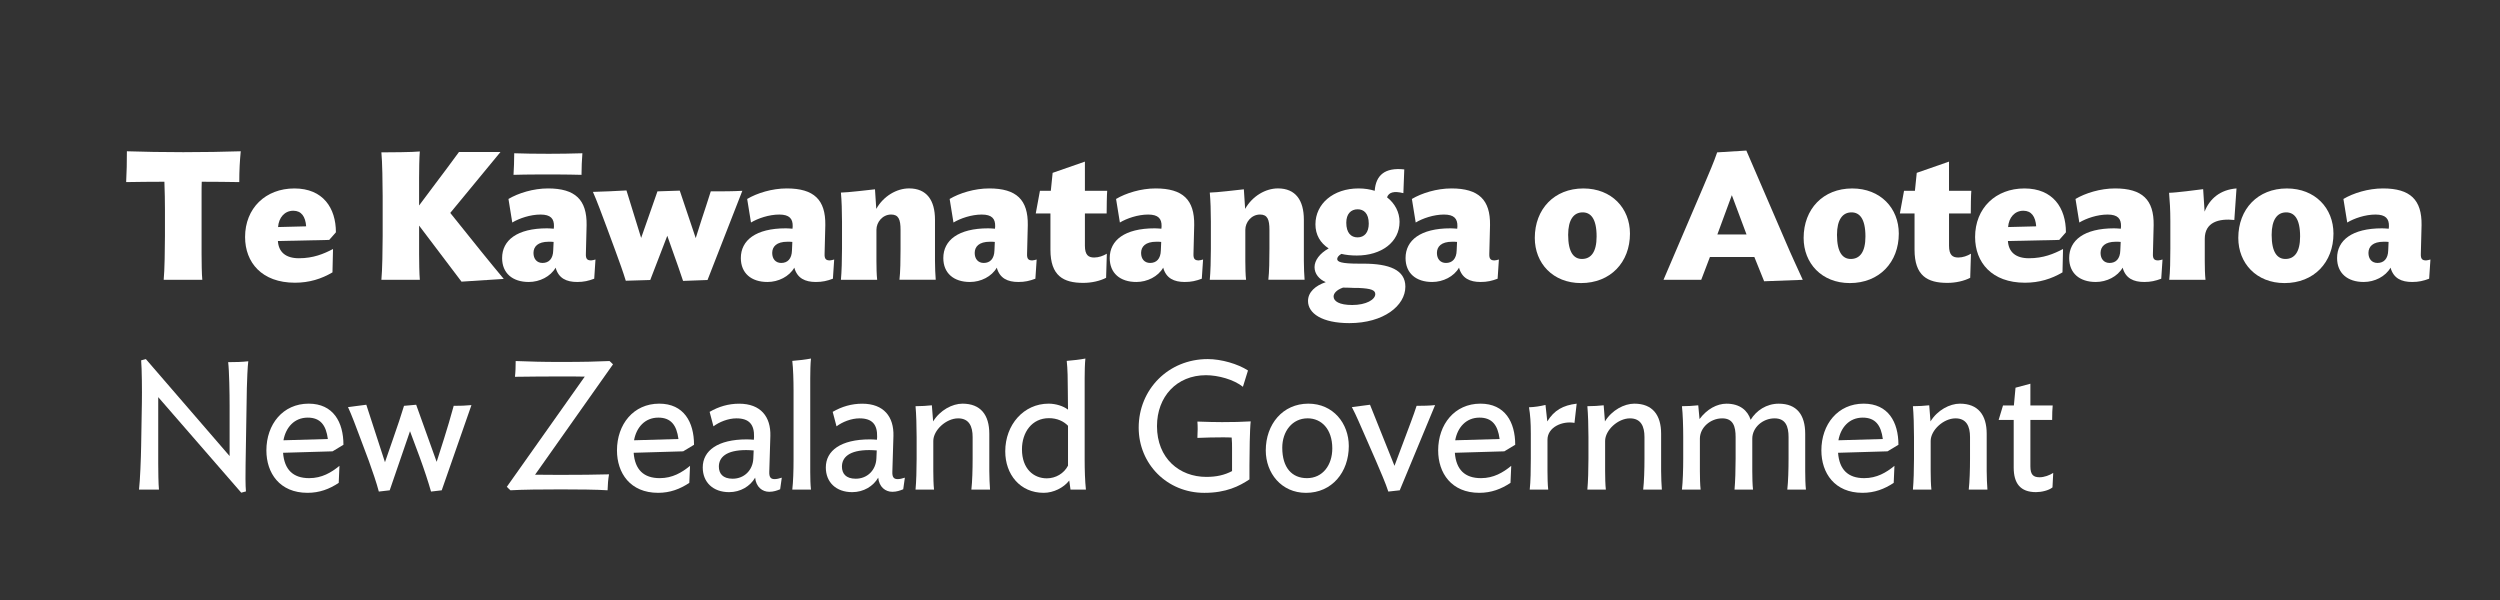 <?xml version="1.0" encoding="UTF-8"?>
<!-- Generator: Adobe Illustrator 26.0.3, SVG Export Plug-In . SVG Version: 6.00 Build 0)  -->
<svg version="1.1" id="Layer_1" xmlns="http://www.w3.org/2000/svg" xmlns:xlink="http://www.w3.org/1999/xlink" x="0px" y="0px" viewBox="0 0 1192.36 286.17" style="enable-background:new 0 0 1192.36 286.17;" xml:space="preserve">
<rect x="0" y="0" width="1192.36" height="286.17" fill="#333333" stroke="none"/>
<style type="text/css">
	.st0{fill:#FFFFFF;}
</style>
<g>
	<g>
		<path class="st0" d="M67.32,212.67l0.35-20.75c0.09-5.53,0-15.91-0.35-20.06l2.25-0.6l39.94,46.25v-23.95    c0-5.53-0.17-16.69-0.69-20.83c3.37,0,6.66-0.08,9.6-0.43c-0.35,2.51-0.61,9.43-0.69,12.8l-0.6,36.49    c-0.09,3.37-0.09,10.37,0.17,12.79l-2.24,0.6l-39.6-45.57v31.65c0,3.37,0.09,10.03,0.35,12.45H66.3    C66.81,229.35,67.24,218.29,67.32,212.67"/>
		<path class="st0" d="M156.37,209.38c-0.86-6.66-3.63-10.2-9.59-10.2c-6.4,0-10.47,4.66-11.59,10.81L156.37,209.38z M158.62,215.26    l-23.61,0.69c0.61,8.04,4.76,12.1,12.45,12.1c6.05,0,10.55-2.68,14.44-5.87l-0.35,8.12c-4.41,2.94-9.16,4.75-14.87,4.75    c-13.31,0-19.63-9.42-19.63-20.23c0-12.45,7.87-22.3,20.15-22.3c11.76,0,16.6,8.82,16.6,19.62L158.62,215.26z"/>
		<path class="st0" d="M175.92,219.84l-4.15-11.07c-1.9-5.1-4.06-10.89-5.79-14.61l8.73-1.12l8.9,27.41l3.89-11.24    c2.07-5.88,3.89-11.33,5.19-15.65l5.8-0.52l9.77,27.24l3.55-11.15c1.03-3.21,3.45-11.25,4.58-15.57c3.11,0,5.87-0.08,8.47-0.35    l-14.18,40.64l-5.1,0.6c-1.3-4.58-3.2-10.37-5.45-16.51l-4.58-12.28l-9.68,28.19l-5.19,0.6    C179.63,230.39,177.74,224.94,175.92,219.84"/>
		<path class="st0" d="M292.37,173.76l-37.17,52.65c3.28,0,8.21,0.08,11.58,0.08c8.82,0,17.9-0.08,23.69-0.26    c-0.43,2.42-0.6,4.84-0.69,7.61c-4.93-0.35-14.61-0.43-22.31-0.43c-9.42,0-18.07,0.09-24.03,0.43l-1.73-1.64l37.18-52.57    c-3.72-0.09-6.83-0.09-11.07-0.09c-8.47,0-15.74,0.09-22.22,0.17c0.26-2.16,0.35-4.84,0.35-7.52c7.69,0.26,11.67,0.44,21.96,0.44    c10.29,0,17.38-0.18,22.82-0.44L292.37,173.76z"/>
		<path class="st0" d="M323.58,209.38c-0.86-6.66-3.63-10.2-9.59-10.2c-6.4,0-10.47,4.66-11.59,10.81L323.58,209.38z M325.83,215.26    l-23.61,0.69c0.61,8.04,4.76,12.1,12.45,12.1c6.05,0,10.55-2.68,14.44-5.87l-0.35,8.12c-4.41,2.94-9.16,4.75-14.87,4.75    c-13.31,0-19.63-9.42-19.63-20.23c0-12.45,7.87-22.3,20.15-22.3c11.76,0,16.6,8.82,16.6,19.62L325.83,215.26z"/>
		<path class="st0" d="M359.29,218.72l0.17-3.89c-1.21-0.08-2.33-0.17-3.54-0.17c-9.68,0-13.06,3.54-13.06,7.87    c0,3.28,1.82,5.79,6.57,5.79C354.97,228.32,359.03,224.25,359.29,218.72 M335.17,222.96c0-8.05,7.18-13.4,21.01-13.4    c1.12,0,2.25,0.08,3.37,0.17l0.09-1.3c0.17-5.96-2.34-8.9-8.39-8.9c-3.98,0-8.21,1.73-10.98,3.81l-1.82-6.91    c4.32-2.51,8.99-3.89,14.09-3.89c10.29,0,15.13,6.23,14.88,15.39l-0.52,17.12c-0.08,2.42,0.61,3.46,2.51,3.46    c1.04,0,2.16-0.26,3.46-0.69l-0.78,5.53c-1.47,0.6-3.11,1.21-5.19,1.21c-3.28,0-6.31-2.25-6.74-6.74    c-2.34,4.06-6.92,6.91-12.45,6.91C340.1,234.71,335.17,230.04,335.17,222.96"/>
		<path class="st0" d="M377.88,233.51c0.43-3.72,0.6-9.08,0.6-14.18v-32.94c0-5.02-0.17-10.55-0.6-14.27    c3.11-0.26,6.31-0.6,8.91-1.12c-0.26,2.24-0.35,6.48-0.35,9.42v44.7c0,3.02,0.09,6.14,0.35,8.39L377.88,233.51L377.88,233.51z"/>
		<path class="st0" d="M417.99,218.72l0.17-3.89c-1.21-0.08-2.33-0.17-3.54-0.17c-9.68,0-13.06,3.54-13.06,7.87    c0,3.28,1.82,5.79,6.57,5.79C413.67,228.32,417.73,224.25,417.99,218.72 M393.87,222.96c0-8.05,7.18-13.4,21.01-13.4    c1.12,0,2.25,0.08,3.37,0.17l0.09-1.3c0.17-5.96-2.34-8.9-8.39-8.9c-3.98,0-8.21,1.73-10.98,3.81l-1.82-6.91    c4.32-2.51,8.99-3.89,14.09-3.89c10.29,0,15.13,6.23,14.88,15.39l-0.52,17.12c-0.08,2.42,0.61,3.46,2.51,3.46    c1.04,0,2.16-0.26,3.46-0.69l-0.78,5.53c-1.47,0.6-3.11,1.21-5.19,1.21c-3.28,0-6.31-2.25-6.74-6.74    c-2.34,4.06-6.92,6.91-12.45,6.91C398.8,234.71,393.87,230.04,393.87,222.96"/>
		<path class="st0" d="M463.29,233.51c0.43-3.72,0.6-9.68,0.6-14.7v-10.38c0-5.01-1.64-8.9-6.91-8.9c-5.71,0-11.85,5.62-11.85,10.8    v14.27c0,3.03,0.09,6.66,0.35,8.91h-8.82c0.35-3.72,0.52-9.68,0.52-14.7v-10.38c0-5.01-0.18-10.98-0.52-14.7    c3.03,0,5.19-0.18,7.78-0.43l0.61,7.69c3.28-5.36,9.16-8.47,14-8.47c8.65,0,12.79,5.36,12.79,14.35v17.72    c0,3.03,0.18,6.66,0.35,8.91L463.29,233.51L463.29,233.51z"/>
		<path class="st0" d="M487.42,214.31c0,9.26,5.53,13.83,11.85,13.83c4.24,0,8.21-2.33,10.11-6.05v-19.02    c-2.07-2.16-5.19-3.63-9.08-3.63C492.17,199.44,487.42,206.18,487.42,214.31 M509.38,195.38l-0.09-8.99    c0-5.02-0.09-10.55-0.52-14.27c3.11-0.26,6.31-0.61,8.9-1.12c-0.26,2.24-0.35,6.48-0.35,9.42v38.73c0,5.02,0.17,10.37,0.6,14.35    h-7.35l-0.6-4.32c-2.68,3.46-7.52,5.87-12.19,5.87c-11.24,0-18.33-8.73-18.33-19.79c0-12.71,8.82-22.74,20.67-22.74    C503.59,192.53,507.13,193.65,509.38,195.38"/>
		<path class="st0" d="M574.39,235.06c-17.73,0-31.3-13.74-31.3-31.12c0-18.16,14.1-32.68,32.94-32.68c6.48,0,14.44,2.33,19.19,5.44    l-2.42,7.78c-4.32-3.46-11.76-5.53-17.63-5.53c-14.01,0-23.35,10.29-23.35,24.29c0,15.39,10.72,24.21,23.52,24.21    c4.84,0,8.65-0.86,12.28-2.77v-10.81c0-1.3,0-3.63-0.18-5.19c-2.59-0.09-1.9-0.09-4.59-0.09c-4.32,0-6.83,0.09-11.76,0.26    c0.18-2.94,0.18-5.71,0-7.79c5.27,0.17,7.87,0.26,11.76,0.26c6.05,0,8.56-0.09,13.67-0.35c-0.43,3.38-0.6,15.39-0.6,20.93v6.74    C591.07,231.86,584.85,235.06,574.39,235.06"/>
		<path class="st0" d="M623.67,199.52c-7.35,0-12.1,6.23-12.1,14.01c0,9.6,4.67,14.52,11.76,14.52c7.61,0,12.1-6.31,12.1-14.18    C635.43,204.62,630.24,199.52,623.67,199.52 M622.89,235.06c-11.76,0-19.19-9.42-19.19-20.23c0-12.45,8.04-22.31,20.32-22.31    c11.85,0,19.28,9.43,19.28,20.23C643.3,225.21,635.26,235.06,622.89,235.06"/>
		<path class="st0" d="M656.27,219.84l-4.84-11.07c-2.25-5.1-4.67-10.89-6.66-14.61l8.65-1.12l11.67,29.14l5.02-13.4    c1.21-3.28,4.24-11.07,5.53-15.22c3.11,0,6.31-0.08,8.82-0.35l-16.86,40.64l-5.45,0.6C660.85,230.39,658.43,224.94,656.27,219.84"/>
		<path class="st0" d="M715.23,209.38c-0.86-6.66-3.63-10.2-9.59-10.2c-6.4,0-10.47,4.66-11.59,10.81L715.23,209.38z M717.48,215.26    l-23.6,0.69c0.6,8.04,4.76,12.1,12.45,12.1c6.05,0,10.55-2.68,14.44-5.87l-0.35,8.12c-4.41,2.94-9.16,4.75-14.87,4.75    c-13.31,0-19.63-9.42-19.63-20.23c0-12.45,7.87-22.3,20.15-22.3c11.76,0,16.6,8.82,16.6,19.62L717.48,215.26z"/>
		<path class="st0" d="M750.94,201.69c-5.7-1.04-12.88,1.99-12.88,8.04v14.87c0,3.02,0.09,6.66,0.35,8.9h-8.82    c0.43-3.72,0.52-9.68,0.52-14.7v-12.1c0-5.02-0.26-8.9-0.87-12.45c2.77-0.09,5.36-0.52,7.87-1.12l0.86,7.87    c3.28-5.36,7.52-7.69,14.01-8.47L750.94,201.69z"/>
		<path class="st0" d="M783.71,233.51c0.43-3.72,0.61-9.68,0.61-14.7v-10.38c0-5.01-1.64-8.9-6.92-8.9    c-5.71,0-11.85,5.62-11.85,10.8v14.27c0,3.03,0.09,6.66,0.35,8.91h-8.82c0.35-3.72,0.52-9.68,0.52-14.7v-10.38    c0-5.01-0.18-10.98-0.52-14.7c3.03,0,5.19-0.18,7.78-0.43l0.61,7.69c3.28-5.36,9.16-8.47,14-8.47c8.65,0,12.79,5.36,12.79,14.35    v17.72c0,3.03,0.18,6.66,0.35,8.91L783.71,233.51L783.71,233.51z"/>
		<path class="st0" d="M852.44,233.51c0.43-3.72,0.6-9.68,0.6-14.7v-10.38c0-5.01-1.38-8.9-6.66-8.9c-5.71,0-10.64,4.41-10.64,9.68    v15.39c0,3.03,0.09,6.66,0.35,8.91h-8.82c0.34-3.72,0.52-9.68,0.52-14.7v-10.38c0-5.01-1.13-8.9-6.4-8.9    c-5.63,0-10.64,4.41-10.64,9.68v15.39c0,3.03,0.09,6.66,0.35,8.91h-8.91c0.43-3.72,0.61-9.68,0.61-14.7v-10.38    c0-5.01-0.18-10.98-0.61-14.7c3.12,0,5.19-0.18,7.78-0.43l0.61,6.57c3.54-4.75,8.3-7.34,12.88-7.34c6.4,0,10.11,3.28,11.5,7.69    c2.68-4.41,7.52-7.69,13.4-7.69c8.65,0,12.62,5.36,12.62,14.35v17.72c0,3.03,0.09,6.66,0.35,8.91L852.44,233.51L852.44,233.51z"/>
		<path class="st0" d="M898,209.38c-0.86-6.66-3.63-10.2-9.59-10.2c-6.4,0-10.47,4.66-11.59,10.81L898,209.38z M900.25,215.26    l-23.6,0.69c0.61,8.04,4.76,12.1,12.45,12.1c6.05,0,10.55-2.68,14.44-5.87l-0.35,8.12c-4.41,2.94-9.16,4.75-14.87,4.75    c-13.31,0-19.63-9.42-19.63-20.23c0-12.45,7.87-22.3,20.15-22.3c11.76,0,16.6,8.82,16.6,19.62L900.25,215.26z"/>
		<path class="st0" d="M938.98,233.51c0.43-3.72,0.61-9.68,0.61-14.7v-10.38c0-5.01-1.64-8.9-6.92-8.9    c-5.71,0-11.85,5.62-11.85,10.8v14.27c0,3.03,0.09,6.66,0.35,8.91h-8.82c0.35-3.72,0.52-9.68,0.52-14.7v-10.38    c0-5.01-0.18-10.98-0.52-14.7c3.03,0,5.19-0.18,7.78-0.43l0.61,7.69c3.28-5.36,9.17-8.47,14.01-8.47    c8.65,0,12.79,5.36,12.79,14.35v17.72c0,3.03,0.18,6.66,0.35,8.91L938.98,233.51L938.98,233.51z"/>
		<path class="st0" d="M978.92,232.47c-1.82,1.47-5.27,2.25-7.87,2.25c-7.52,0-10.63-4.24-10.63-11.76V200.3h-7.18l2.08-6.91h5.19    l0.78-8.48l7.09-1.9v10.38h10.64c-0.17,1.9-0.26,3.8-0.26,6.91h-10.38v22.14c0,4.06,1.47,5.19,4.41,5.19    c2.16,0,4.75-0.95,6.48-2.08L978.92,232.47z"/>
		<path class="st0" d="M114.12,86.85c-5.97-0.09-11.15-0.17-17.9-0.17c-0.08,1.9-0.08,4.15-0.08,5.45v28.88    c0,3.28,0.08,10.03,0.35,12.45H78.07c0.43-4.15,0.6-15.22,0.6-20.84V99.73c0-3.2-0.08-8.56-0.26-13.05    c-6.74,0-12.36,0.08-18.24,0.17c0.26-4.41,0.35-9.86,0.35-14.7c8.39,0.26,16.77,0.43,26.89,0.43c10.2,0,18.85-0.17,27.41-0.43    C114.38,76.82,114.12,81.06,114.12,86.85"/>
		<path class="st0" d="M146.02,107.95c-0.35-4.66-2.25-7.44-6.14-7.44c-4.15,0-6.92,3.28-7.26,7.78L146.02,107.95z M157.01,114.43    l-24.47,0.52c0.34,5.27,3.72,8.22,10.03,8.22c6.84,0,11.85-2.08,16.26-4.41l-0.26,11.15c-5.27,3.11-11.07,4.93-17.9,4.93    c-15.82,0-23.78-9.68-23.78-21.79c0-13.75,9.77-23.17,23.52-23.17c13.66,0,19.8,9.33,19.8,20.92L157.01,114.43z"/>
		<path class="st0" d="M199.89,107.6V121c0,3.28,0.09,10.03,0.35,12.45H181.9c0.43-4.15,0.61-15.22,0.61-20.84v-19.1    c0-5.53-0.18-16.69-0.61-20.84c3.38,0,15.48-0.08,18.33-0.43c-0.26,2.51-0.35,9.42-0.35,12.8v12.97l7.69-10.29    c2.77-3.54,7.87-10.55,11.33-15.22h19.8l-23.95,29.05l14.79,18.42c2.42,3.03,8.12,9.94,10.72,13.06l-20.15,1.3L199.89,107.6z"/>
		<path class="st0" d="M263.86,119.36l0.18-3.98c-0.69-0.09-1.47-0.09-2.34-0.09c-5.19,0-7.26,2.33-7.26,5.36    c0,2.86,1.64,4.76,4.32,4.76C261.7,125.41,263.78,123.51,263.86,119.36 M277.35,83.39c-4.06-0.09-7.09-0.17-10.64-0.17H255.9    c-4.41,0-7.44,0.08-10.98,0.17c0.17-2.51,0.34-7,0.34-10.29c5.36,0.17,9.34,0.25,16.52,0.25c5.02,0,10.81-0.08,15.99-0.25    C277.52,76.22,277.35,80.02,277.35,83.39 M239.48,123.08c0-8.47,7.09-14.18,21.44-14.18c0.86,0,1.99,0.09,3.2,0.18l0.09-1.13    c0.09-3.63-1.55-5.62-6.4-5.62c-4.93,0-10.2,1.82-13.49,3.8l-1.81-11.24c4.67-2.77,11.85-5.02,18.85-5.02    c13.06,0,18.59,5.45,18.42,17.47l-0.35,13.83c-0.09,2.42,0.78,3.03,2.51,3.03c0.6,0,1.38-0.26,2.07-0.43l-0.6,9.16    c-2.77,1.04-5.01,1.56-8.12,1.56c-5.1,0-8.9-1.73-10.29-6.83c-2.42,4.24-7.61,6.83-12.8,6.83    C244.41,134.49,239.48,130.26,239.48,123.08"/>
		<path class="st0" d="M293.51,119.62l-4.15-11.24c-1.9-5.1-4.84-13.06-6.57-16.86c2.25,0,13.49-0.52,16-0.69l7,22.65l2.94-8.38    l4.84-13.83l10.64-0.35l7.61,22.65l2.77-8.73c0.26-0.78,4.15-12.54,4.41-13.57c5.97,0,10.21,0,15.05-0.26l-16.6,42.54l-11.67,0.43    c-1.39-4.33-3.28-9.51-5.27-15.13l-2.25-6.4l-8.13,21.1l-11.67,0.35C297.23,129.82,295.42,124.81,293.51,119.62"/>
		<path class="st0" d="M377.73,119.36l0.17-3.98c-0.69-0.09-1.47-0.09-2.34-0.09c-5.19,0-7.26,2.33-7.26,5.36    c0,2.86,1.64,4.76,4.32,4.76C375.56,125.41,377.64,123.51,377.73,119.36 M353.34,123.08c0-8.47,7.09-14.18,21.44-14.18    c0.86,0,1.99,0.09,3.2,0.18l0.09-1.13c0.09-3.63-1.56-5.62-6.4-5.62c-4.93,0-10.2,1.82-13.49,3.8l-1.82-11.24    c4.67-2.77,11.85-5.02,18.85-5.02c13.06,0,18.59,5.45,18.42,17.47l-0.35,13.83c-0.09,2.42,0.78,3.03,2.51,3.03    c0.61,0,1.38-0.26,2.07-0.43l-0.61,9.16c-2.77,1.04-5.02,1.56-8.12,1.56c-5.1,0-8.9-1.73-10.29-6.83    c-2.42,4.24-7.61,6.83-12.8,6.83C358.27,134.49,353.34,130.26,353.34,123.08"/>
		<path class="st0" d="M428.99,133.45c0.43-3.72,0.52-9.68,0.52-14.7v-9.08c0-5.02-0.95-7.35-4.49-7.35c-4.07,0-7.01,3.63-7.01,7.26    v14.95c0,3.03,0.09,6.66,0.35,8.91h-17.29c0.35-3.72,0.52-9.68,0.52-14.7v-12.97c0-5.01-0.17-10.2-0.52-13.92    c3.03,0,13.66-1.29,16.25-1.56l0.61,9.34c3.46-6.14,9.77-9.77,15.65-9.77c8.39,0,12.36,5.62,12.36,14.95v19.71    c0,3.03,0.17,6.66,0.35,8.91h-17.3V133.45z"/>
		<path class="st0" d="M474.3,119.36l0.17-3.98c-0.69-0.09-1.47-0.09-2.33-0.09c-5.19,0-7.26,2.33-7.26,5.36    c0,2.86,1.64,4.76,4.32,4.76C472.14,125.41,474.21,123.51,474.3,119.36 M449.91,123.08c0-8.47,7.09-14.18,21.44-14.18    c0.86,0,1.99,0.09,3.2,0.18l0.09-1.13c0.09-3.63-1.55-5.62-6.4-5.62c-4.93,0-10.2,1.82-13.49,3.8l-1.82-11.24    c4.67-2.77,11.85-5.02,18.85-5.02c13.06,0,18.59,5.45,18.42,17.47l-0.35,13.83c-0.09,2.42,0.78,3.03,2.51,3.03    c0.61,0,1.39-0.26,2.07-0.43l-0.61,9.16c-2.77,1.04-5.02,1.56-8.12,1.56c-5.1,0-8.9-1.73-10.29-6.83    c-2.42,4.24-7.61,6.83-12.8,6.83C454.84,134.49,449.91,130.26,449.91,123.08"/>
		<path class="st0" d="M527.55,132.5c-2.85,1.47-6.83,2.42-10.9,2.42c-9.51,0-15.65-3.37-15.65-15.82v-17.29h-7L495.99,91h5.19    l0.87-8.56l15.39-5.36V91h10.63c-0.17,1.9-0.26,7.69-0.26,10.81h-10.37v15.39c0,4.5,1.73,5.62,4.41,5.62    c2.16,0,4.32-0.78,6.05-1.82L527.55,132.5z"/>
		<path class="st0" d="M553.66,119.36l0.17-3.98c-0.69-0.09-1.47-0.09-2.33-0.09c-5.19,0-7.26,2.33-7.26,5.36    c0,2.86,1.64,4.76,4.32,4.76C551.5,125.41,553.58,123.51,553.66,119.36 M529.28,123.08c0-8.47,7.09-14.18,21.44-14.18    c0.86,0,1.99,0.09,3.2,0.18l0.09-1.13c0.09-3.63-1.55-5.62-6.4-5.62c-4.93,0-10.2,1.82-13.49,3.8l-1.82-11.24    c4.67-2.77,11.85-5.02,18.85-5.02c13.06,0,18.59,5.45,18.42,17.47l-0.35,13.83c-0.09,2.42,0.78,3.03,2.51,3.03    c0.61,0,1.39-0.26,2.07-0.43l-0.61,9.16c-2.77,1.04-5.02,1.56-8.12,1.56c-5.1,0-8.9-1.73-10.29-6.83    c-2.42,4.24-7.61,6.83-12.8,6.83C534.21,134.49,529.28,130.26,529.28,123.08"/>
		<path class="st0" d="M604.93,133.45c0.43-3.72,0.52-9.68,0.52-14.7v-9.08c0-5.02-0.95-7.35-4.49-7.35c-4.07,0-7.01,3.63-7.01,7.26    v14.95c0,3.03,0.09,6.66,0.35,8.91H577c0.35-3.72,0.52-9.68,0.52-14.7v-12.97c0-5.01-0.17-10.2-0.52-13.92    c3.03,0,13.66-1.29,16.25-1.56l0.61,9.34c3.46-6.14,9.77-9.77,15.65-9.77c8.39,0,12.36,5.62,12.36,14.95v19.71    c0,3.03,0.17,6.66,0.35,8.91h-17.29V133.45z"/>
		<path class="st0" d="M647.55,99.82c-3.29,0-5.45,2.25-5.45,6.4c0,4.84,2.25,7,5.36,7c3.28,0,5.36-2.33,5.36-6.57    C652.82,101.72,650.4,99.82,647.55,99.82 M640.54,137.17c-3.2,1.12-4.49,2.85-4.49,4.24c0,2.25,2.68,4.06,8.9,4.06    c6.66,0,10.98-2.6,10.98-5.19c0-1.9-1.99-2.68-7.87-2.94h-1.82C644.52,137.26,642.44,137.17,640.54,137.17 M647.11,121.87    c-2.68,0-5.19-0.26-7.35-0.78c-1.39,0.78-1.99,1.73-1.99,2.42c0,1.38,1.82,2.24,10.46,2.24h1.99c12.36,0,20.06,2.94,20.06,10.98    c0,9.08-10.38,17.38-26.72,17.38c-13.05,0-19.71-4.67-19.71-10.55c0-4.24,3.55-7.35,8.47-8.99c-3.2-1.38-5.36-3.98-5.36-7.18    c0-3.2,2.51-6.57,6.74-8.9c-3.98-2.6-6.31-6.48-6.31-11.5c0-9.77,8.47-17.12,20.58-17.12c2.85,0,5.45,0.43,7.69,1.13    c0.52-7.35,4.76-11.24,14.1-10.2l-0.43,11.32c-4.5-1.12-6.92-0.43-7.79,1.99c3.81,2.94,5.97,7.18,5.97,11.68    C667.52,115.47,658.87,121.87,647.11,121.87"/>
		<path class="st0" d="M694.75,119.36l0.18-3.98c-0.69-0.09-1.47-0.09-2.34-0.09c-5.19,0-7.26,2.33-7.26,5.36    c0,2.86,1.64,4.76,4.32,4.76C692.59,125.41,694.67,123.51,694.75,119.36 M670.37,123.08c0-8.47,7.09-14.18,21.44-14.18    c0.86,0,1.99,0.09,3.2,0.18l0.09-1.13c0.09-3.63-1.56-5.62-6.4-5.62c-4.93,0-10.2,1.82-13.49,3.8l-1.82-11.24    c4.67-2.77,11.85-5.02,18.85-5.02c13.06,0,18.59,5.45,18.42,17.47l-0.35,13.83c-0.09,2.42,0.78,3.03,2.51,3.03    c0.61,0,1.38-0.26,2.07-0.43l-0.61,9.16c-2.77,1.04-5.01,1.56-8.12,1.56c-5.1,0-8.9-1.73-10.29-6.83    c-2.42,4.24-7.61,6.83-12.8,6.83C675.3,134.49,670.37,130.26,670.37,123.08"/>
		<path class="st0" d="M754.84,101.29c-4.24,0-6.92,3.46-6.92,10.72c0,8.47,2.77,11.5,6.57,11.5c4.32,0,7-3.28,7-10.72    C761.5,104.06,758.56,101.29,754.84,101.29 M754.06,135.01c-13.4,0-22.05-9.43-22.05-21.53c0-13.74,9.25-23.6,23.17-23.6    c13.49,0,22.22,9.42,22.22,21.53C777.41,125.15,768.07,135.01,754.06,135.01"/>
		<path class="st0" d="M819.08,111.84H833l-7.01-18.76L819.08,111.84z M812.33,89.19c3.02-7.18,5.02-11.68,6.66-16.52l13.92-0.86    l18.94,43.92c2.25,5.36,5.53,12.36,7.96,17.73l-18.42,0.69l-4.67-11.59h-21.18c-1.13,2.85-3.63,9.69-4.15,10.89H793.4    L812.33,89.19z"/>
		<path class="st0" d="M883.06,101.29c-4.24,0-6.92,3.46-6.92,10.72c0,8.47,2.77,11.5,6.57,11.5c4.32,0,7-3.28,7-10.72    C889.71,104.06,886.77,101.29,883.06,101.29 M882.27,135.01c-13.4,0-22.04-9.43-22.04-21.53c0-13.74,9.25-23.6,23.17-23.6    c13.49,0,22.22,9.42,22.22,21.53C905.62,125.15,896.28,135.01,882.27,135.01"/>
		<path class="st0" d="M939.68,132.5c-2.85,1.47-6.83,2.42-10.9,2.42c-9.51,0-15.65-3.37-15.65-15.82v-17.29h-7L908.12,91h5.19    l0.87-8.56l15.39-5.36V91h10.64c-0.18,1.9-0.26,7.69-0.26,10.81h-10.37v15.39c0,4.5,1.73,5.62,4.41,5.62    c2.16,0,4.32-0.78,6.05-1.82L939.68,132.5z"/>
		<path class="st0" d="M971.15,107.95c-0.35-4.66-2.25-7.44-6.14-7.44c-4.15,0-6.92,3.28-7.26,7.78L971.15,107.95z M982.13,114.43    l-24.47,0.52c0.34,5.27,3.72,8.22,10.03,8.22c6.84,0,11.85-2.08,16.26-4.41l-0.26,11.15c-5.27,3.11-11.07,4.93-17.9,4.93    c-15.82,0-23.78-9.68-23.78-21.79c0-13.75,9.77-23.17,23.52-23.17c13.66,0,19.8,9.33,19.8,20.92L982.13,114.43z"/>
		<path class="st0" d="M1011.27,119.36l0.18-3.98c-0.69-0.09-1.47-0.09-2.34-0.09c-5.19,0-7.26,2.33-7.26,5.36    c0,2.86,1.64,4.76,4.32,4.76C1009.1,125.41,1011.18,123.51,1011.27,119.36 M986.88,123.08c0-8.47,7.09-14.18,21.44-14.18    c0.86,0,1.99,0.09,3.2,0.18l0.09-1.13c0.09-3.63-1.55-5.62-6.4-5.62c-4.93,0-10.2,1.82-13.49,3.8l-1.82-11.24    c4.67-2.77,11.85-5.02,18.85-5.02c13.06,0,18.59,5.45,18.42,17.47l-0.35,13.83c-0.09,2.42,0.78,3.03,2.51,3.03    c0.61,0,1.39-0.26,2.07-0.43l-0.61,9.16c-2.77,1.04-5.01,1.56-8.12,1.56c-5.1,0-8.9-1.73-10.29-6.83    c-2.42,4.24-7.61,6.83-12.8,6.83C991.81,134.49,986.88,130.26,986.88,123.08"/>
		<path class="st0" d="M1065.65,104.92c-7.26-0.78-14.1,0.95-14.1,8.99v10.63c0,3.03,0.09,6.66,0.35,8.91h-17.29    c0.43-3.72,0.52-9.68,0.52-14.7v-13.4c0-5.02-0.26-9.69-0.6-13.4c2.94,0,13.66-1.39,16.25-1.73l0.69,10.72    c2.42-6.23,7.52-10.47,15.22-11.07L1065.65,104.92z"/>
		<path class="st0" d="M1090.37,101.29c-4.24,0-6.92,3.46-6.92,10.72c0,8.47,2.77,11.5,6.57,11.5c4.32,0,7-3.28,7-10.72    C1097.03,104.06,1094.09,101.29,1090.37,101.29 M1089.59,135.01c-13.4,0-22.05-9.43-22.05-21.53c0-13.74,9.26-23.6,23.17-23.6    c13.49,0,22.22,9.42,22.22,21.53C1112.94,125.15,1103.6,135.01,1089.59,135.01"/>
		<path class="st0" d="M1139.05,119.36l0.17-3.98c-0.69-0.09-1.47-0.09-2.34-0.09c-5.19,0-7.26,2.33-7.26,5.36    c0,2.86,1.64,4.76,4.32,4.76C1136.88,125.41,1138.96,123.51,1139.05,119.36 M1114.66,123.08c0-8.47,7.09-14.18,21.44-14.18    c0.86,0,1.99,0.09,3.2,0.18l0.09-1.13c0.09-3.63-1.56-5.62-6.4-5.62c-4.93,0-10.2,1.82-13.49,3.8l-1.82-11.24    c4.67-2.77,11.85-5.02,18.85-5.02c13.06,0,18.59,5.45,18.42,17.47l-0.35,13.83c-0.09,2.42,0.78,3.03,2.51,3.03    c0.61,0,1.38-0.26,2.07-0.43l-0.61,9.16c-2.77,1.04-5.02,1.56-8.12,1.56c-5.1,0-8.9-1.73-10.29-6.83    c-2.42,4.24-7.61,6.83-12.8,6.83C1119.59,134.49,1114.66,130.26,1114.66,123.08"/>
	</g>
</g>
<script xmlns="" src="moz-extension://d58eb4d4-4481-9340-b0e5-4ac5bbfe2f66/scripts/custom_elements.js"/></svg>
